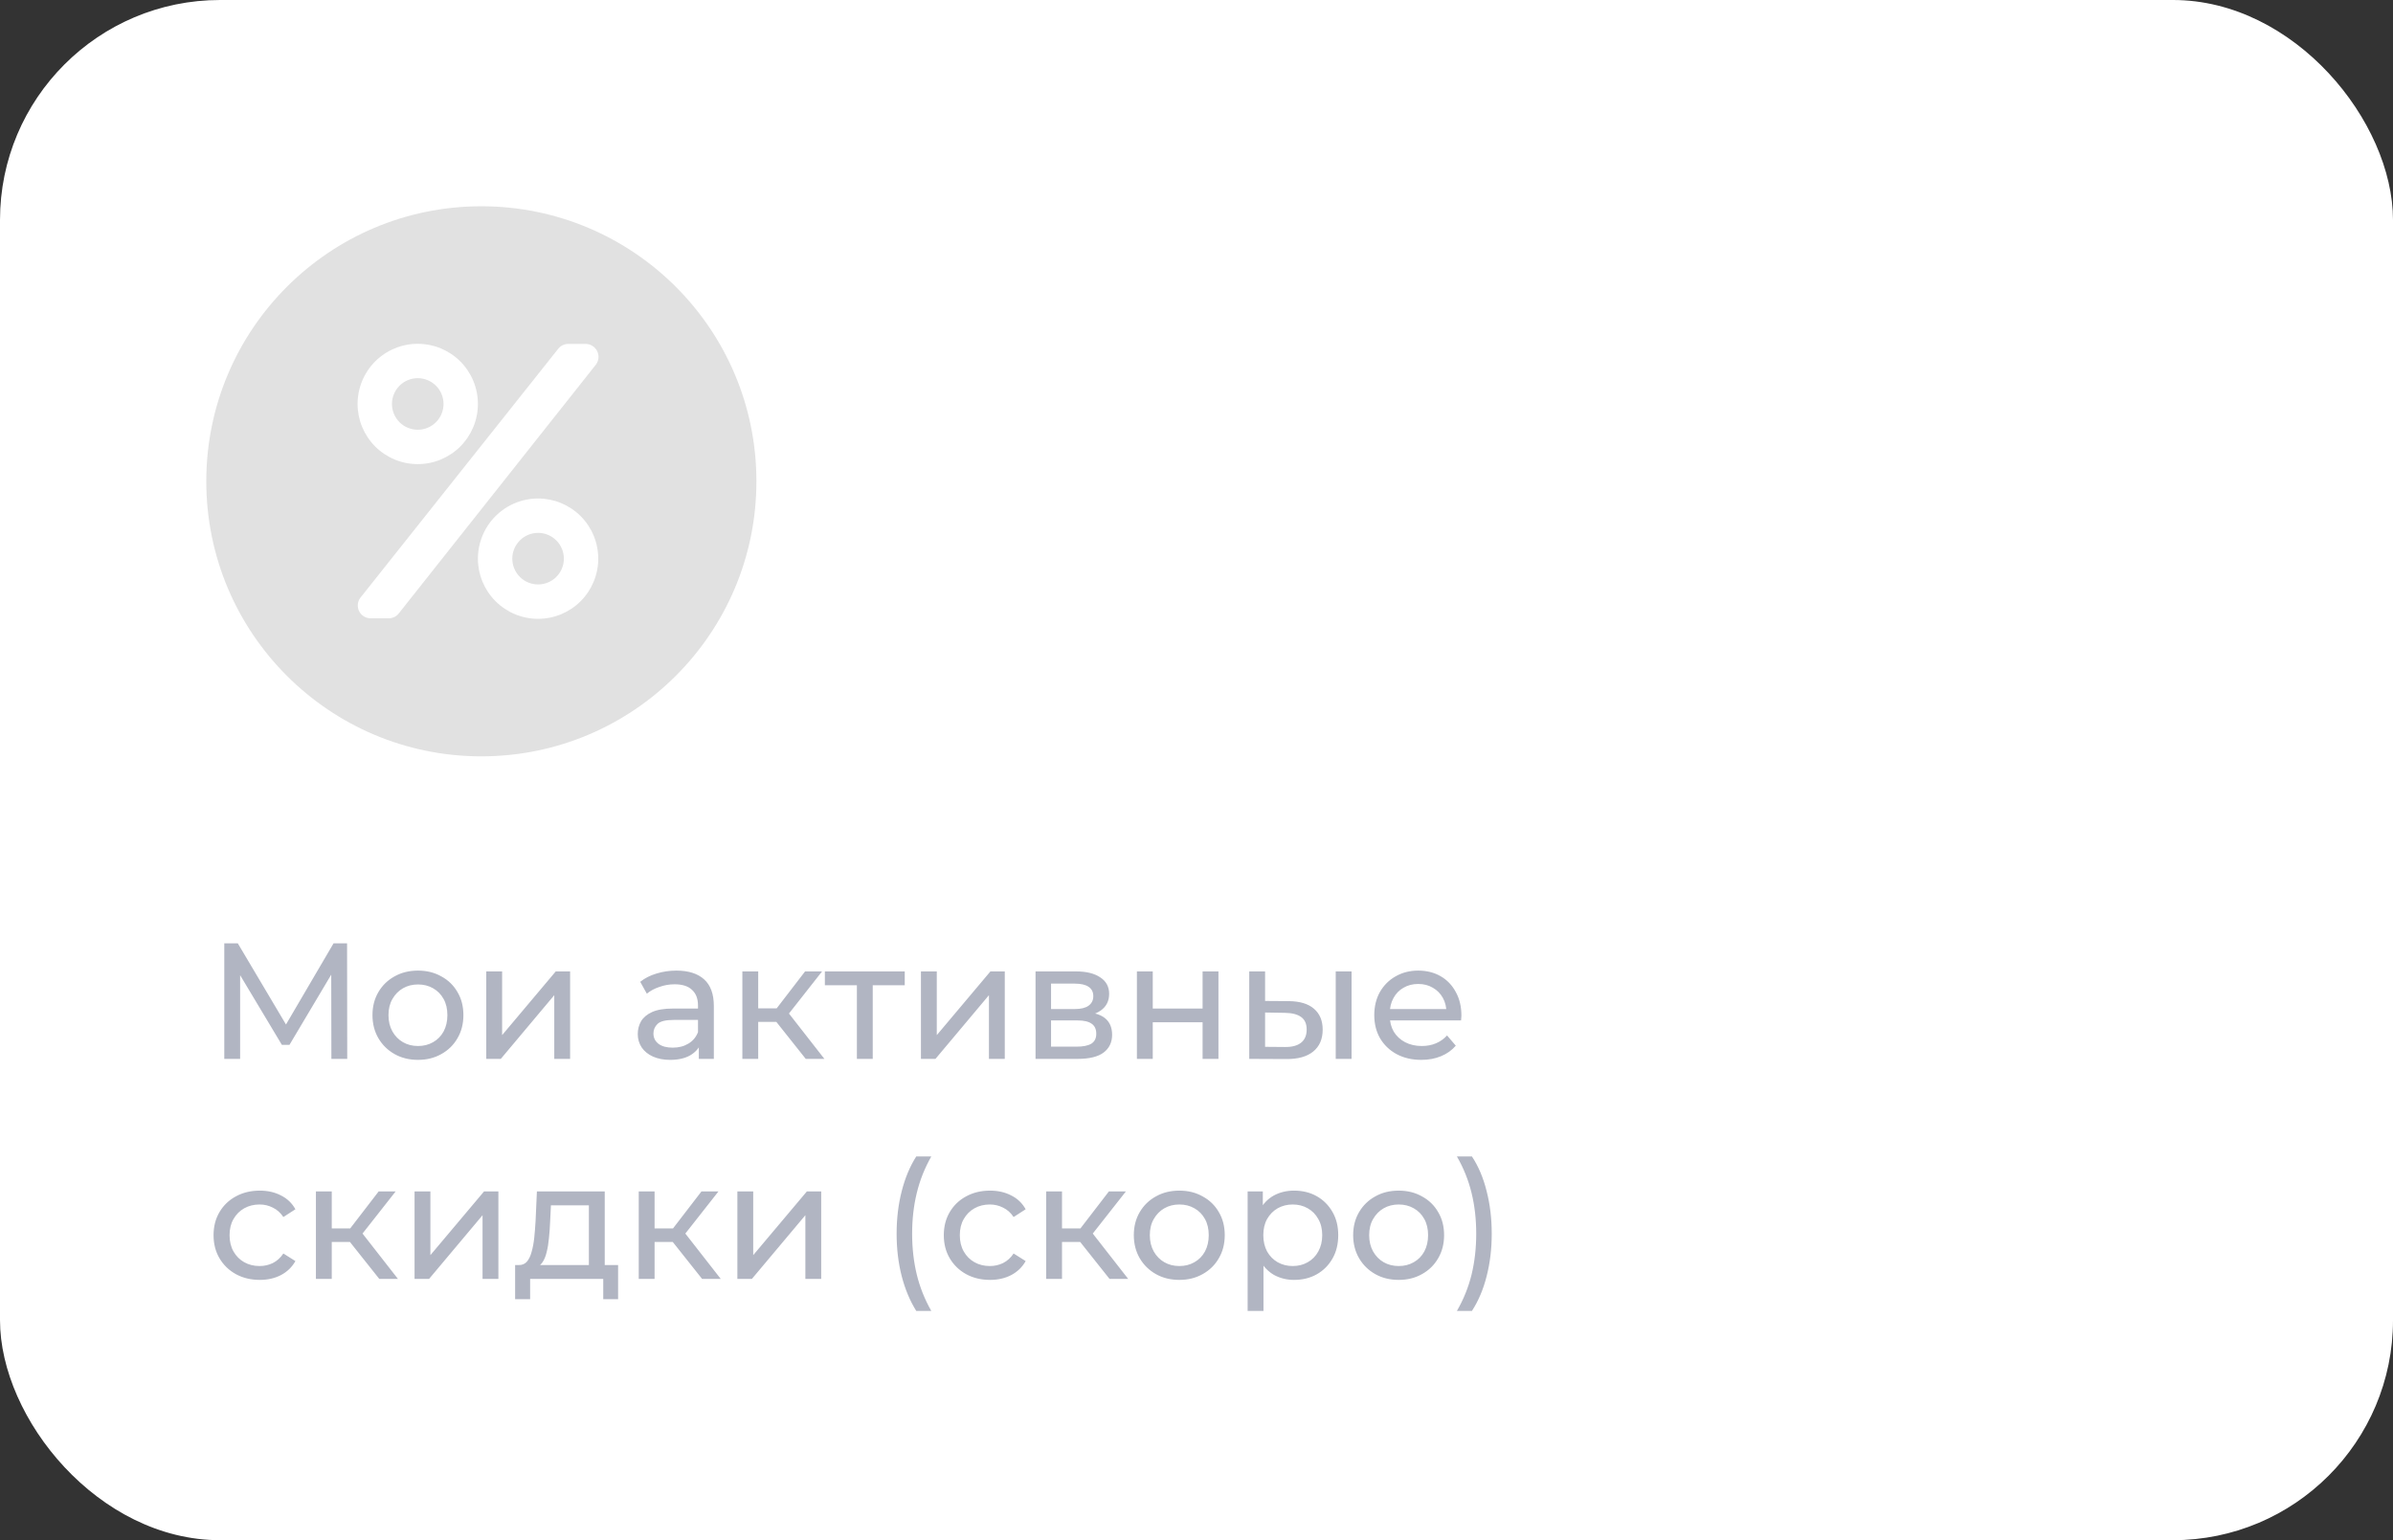 <?xml version="1.0" encoding="UTF-8"?> <svg xmlns="http://www.w3.org/2000/svg" width="174" height="112" viewBox="0 0 174 112" fill="none"><rect x="0" y="0" width="174" height="112" fill="#333333" stroke="none"/> <rect width="174" height="112" rx="16" fill="white"></rect> <circle cx="35" cy="35" r="20" fill="#E1E1E1"></circle> <path d="M30.375 33.75C31.535 33.75 32.648 33.289 33.469 32.469C34.289 31.648 34.75 30.535 34.75 29.375C34.75 28.215 34.289 27.102 33.469 26.281C32.648 25.461 31.535 25 30.375 25C29.215 25 28.102 25.461 27.281 26.281C26.461 27.102 26 28.215 26 29.375C26 30.535 26.461 31.648 27.281 32.469C28.102 33.289 29.215 33.75 30.375 33.75ZM30.375 27.5C30.872 27.5 31.349 27.697 31.701 28.049C32.053 28.401 32.25 28.878 32.25 29.375C32.25 29.872 32.053 30.349 31.701 30.701C31.349 31.052 30.872 31.25 30.375 31.25C29.878 31.25 29.401 31.052 29.049 30.701C28.698 30.349 28.5 29.872 28.5 29.375C28.5 28.878 28.698 28.401 29.049 28.049C29.401 27.697 29.878 27.5 30.375 27.5Z" fill="white"></path> <path d="M39.125 36.25C37.965 36.25 36.852 36.711 36.032 37.531C35.211 38.352 34.75 39.465 34.75 40.625C34.75 41.785 35.211 42.898 36.032 43.719C36.852 44.539 37.965 45 39.125 45C40.286 45 41.398 44.539 42.219 43.719C43.039 42.898 43.5 41.785 43.5 40.625C43.5 39.465 43.039 38.352 42.219 37.531C41.398 36.711 40.286 36.25 39.125 36.25ZM39.125 42.5C38.628 42.5 38.151 42.303 37.8 41.951C37.448 41.599 37.25 41.123 37.25 40.625C37.25 40.128 37.448 39.651 37.8 39.299C38.151 38.948 38.628 38.75 39.125 38.75C39.623 38.75 40.099 38.948 40.451 39.299C40.803 39.651 41 40.128 41 40.625C41 41.123 40.803 41.599 40.451 41.951C40.099 42.303 39.623 42.5 39.125 42.5Z" fill="white"></path> <path d="M42.559 25.008H41.324C41.017 25.006 40.728 25.157 40.553 25.409L26.186 43.488C25.983 43.774 25.957 44.15 26.12 44.461C26.283 44.772 26.606 44.966 26.957 44.962H28.261C28.569 44.963 28.858 44.813 29.033 44.56L43.331 26.513C43.546 26.225 43.578 25.84 43.414 25.52C43.25 25.2 42.918 25.002 42.559 25.008L42.559 25.008Z" fill="white"></path> <path d="M16.308 77V68.6H17.292L21.06 74.948H20.532L24.252 68.6H25.236L25.248 77H24.096L24.084 70.412H24.36L21.048 75.98H20.496L17.16 70.412H17.46V77H16.308ZM30.395 77.072C29.755 77.072 29.187 76.932 28.691 76.652C28.195 76.372 27.803 75.988 27.515 75.5C27.227 75.004 27.083 74.444 27.083 73.82C27.083 73.188 27.227 72.628 27.515 72.14C27.803 71.652 28.195 71.272 28.691 71C29.187 70.72 29.755 70.58 30.395 70.58C31.027 70.58 31.591 70.72 32.087 71C32.591 71.272 32.983 71.652 33.263 72.14C33.551 72.62 33.695 73.18 33.695 73.82C33.695 74.452 33.551 75.012 33.263 75.5C32.983 75.988 32.591 76.372 32.087 76.652C31.591 76.932 31.027 77.072 30.395 77.072ZM30.395 76.064C30.803 76.064 31.167 75.972 31.487 75.788C31.815 75.604 32.071 75.344 32.255 75.008C32.439 74.664 32.531 74.268 32.531 73.82C32.531 73.364 32.439 72.972 32.255 72.644C32.071 72.308 31.815 72.048 31.487 71.864C31.167 71.68 30.803 71.588 30.395 71.588C29.987 71.588 29.623 71.68 29.303 71.864C28.983 72.048 28.727 72.308 28.535 72.644C28.343 72.972 28.247 73.364 28.247 73.82C28.247 74.268 28.343 74.664 28.535 75.008C28.727 75.344 28.983 75.604 29.303 75.788C29.623 75.972 29.987 76.064 30.395 76.064ZM35.358 77V70.64H36.51V75.272L40.41 70.64H41.454V77H40.302V72.368L36.414 77H35.358ZM50.813 77V75.656L50.753 75.404V73.112C50.753 72.624 50.609 72.248 50.321 71.984C50.041 71.712 49.617 71.576 49.049 71.576C48.673 71.576 48.305 71.64 47.945 71.768C47.585 71.888 47.281 72.052 47.033 72.26L46.553 71.396C46.881 71.132 47.273 70.932 47.729 70.796C48.193 70.652 48.677 70.58 49.181 70.58C50.053 70.58 50.725 70.792 51.197 71.216C51.669 71.64 51.905 72.288 51.905 73.16V77H50.813ZM48.725 77.072C48.253 77.072 47.837 76.992 47.477 76.832C47.125 76.672 46.853 76.452 46.661 76.172C46.469 75.884 46.373 75.56 46.373 75.2C46.373 74.856 46.453 74.544 46.613 74.264C46.781 73.984 47.049 73.76 47.417 73.592C47.793 73.424 48.297 73.34 48.929 73.34H50.945V74.168H48.977C48.401 74.168 48.013 74.264 47.813 74.456C47.613 74.648 47.513 74.88 47.513 75.152C47.513 75.464 47.637 75.716 47.885 75.908C48.133 76.092 48.477 76.184 48.917 76.184C49.349 76.184 49.725 76.088 50.045 75.896C50.373 75.704 50.609 75.424 50.753 75.056L50.981 75.848C50.829 76.224 50.561 76.524 50.177 76.748C49.793 76.964 49.309 77.072 48.725 77.072ZM58.587 77L56.127 73.904L57.075 73.328L59.943 77H58.587ZM53.979 77V70.64H55.131V77H53.979ZM54.783 74.312V73.328H56.883V74.312H54.783ZM57.171 73.952L56.103 73.808L58.539 70.64H59.775L57.171 73.952ZM62.306 77V71.348L62.594 71.648H59.978V70.64H65.786V71.648H63.182L63.458 71.348V77H62.306ZM66.964 77V70.64H68.116V75.272L72.016 70.64H73.06V77H71.908V72.368L68.02 77H66.964ZM75.296 77V70.64H78.248C78.992 70.64 79.576 70.784 80 71.072C80.432 71.352 80.648 71.752 80.648 72.272C80.648 72.792 80.444 73.196 80.036 73.484C79.636 73.764 79.104 73.904 78.44 73.904L78.62 73.592C79.38 73.592 79.944 73.732 80.312 74.012C80.68 74.292 80.864 74.704 80.864 75.248C80.864 75.8 80.656 76.232 80.24 76.544C79.832 76.848 79.204 77 78.356 77H75.296ZM76.424 76.112H78.272C78.752 76.112 79.112 76.04 79.352 75.896C79.592 75.744 79.712 75.504 79.712 75.176C79.712 74.84 79.6 74.596 79.376 74.444C79.16 74.284 78.816 74.204 78.344 74.204H76.424V76.112ZM76.424 73.376H78.152C78.592 73.376 78.924 73.296 79.148 73.136C79.38 72.968 79.496 72.736 79.496 72.44C79.496 72.136 79.38 71.908 79.148 71.756C78.924 71.604 78.592 71.528 78.152 71.528H76.424V73.376ZM82.667 77V70.64H83.819V73.34H87.443V70.64H88.595V77H87.443V74.336H83.819V77H82.667ZM97.123 77V70.64H98.275V77H97.123ZM93.703 72.8C94.511 72.808 95.123 72.992 95.539 73.352C95.963 73.712 96.175 74.22 96.175 74.876C96.175 75.564 95.943 76.096 95.479 76.472C95.023 76.84 94.367 77.02 93.511 77.012L90.835 77V70.64H91.987V72.788L93.703 72.8ZM93.427 76.136C93.939 76.144 94.331 76.04 94.603 75.824C94.875 75.608 95.011 75.288 95.011 74.864C95.011 74.448 94.875 74.144 94.603 73.952C94.339 73.76 93.947 73.66 93.427 73.652L91.987 73.628V76.124L93.427 76.136ZM103.346 77.072C102.666 77.072 102.066 76.932 101.546 76.652C101.034 76.372 100.634 75.988 100.346 75.5C100.066 75.012 99.926 74.452 99.926 73.82C99.926 73.188 100.062 72.628 100.334 72.14C100.614 71.652 100.994 71.272 101.474 71C101.962 70.72 102.51 70.58 103.118 70.58C103.734 70.58 104.278 70.716 104.75 70.988C105.222 71.26 105.59 71.644 105.854 72.14C106.126 72.628 106.262 73.2 106.262 73.856C106.262 73.904 106.258 73.96 106.25 74.024C106.25 74.088 106.246 74.148 106.238 74.204H100.826V73.376H105.638L105.17 73.664C105.178 73.256 105.094 72.892 104.918 72.572C104.742 72.252 104.498 72.004 104.186 71.828C103.882 71.644 103.526 71.552 103.118 71.552C102.718 71.552 102.362 71.644 102.05 71.828C101.738 72.004 101.494 72.256 101.318 72.584C101.142 72.904 101.054 73.272 101.054 73.688V73.88C101.054 74.304 101.15 74.684 101.342 75.02C101.542 75.348 101.818 75.604 102.17 75.788C102.522 75.972 102.926 76.064 103.382 76.064C103.758 76.064 104.098 76 104.402 75.872C104.714 75.744 104.986 75.552 105.218 75.296L105.854 76.04C105.566 76.376 105.206 76.632 104.774 76.808C104.35 76.984 103.874 77.072 103.346 77.072ZM18.888 93.072C18.24 93.072 17.66 92.932 17.148 92.652C16.644 92.372 16.248 91.988 15.96 91.5C15.672 91.012 15.528 90.452 15.528 89.82C15.528 89.188 15.672 88.628 15.96 88.14C16.248 87.652 16.644 87.272 17.148 87C17.66 86.72 18.24 86.58 18.888 86.58C19.464 86.58 19.976 86.696 20.424 86.928C20.88 87.152 21.232 87.488 21.48 87.936L20.604 88.5C20.396 88.188 20.14 87.96 19.836 87.816C19.54 87.664 19.22 87.588 18.876 87.588C18.46 87.588 18.088 87.68 17.76 87.864C17.432 88.048 17.172 88.308 16.98 88.644C16.788 88.972 16.692 89.364 16.692 89.82C16.692 90.276 16.788 90.672 16.98 91.008C17.172 91.344 17.432 91.604 17.76 91.788C18.088 91.972 18.46 92.064 18.876 92.064C19.22 92.064 19.54 91.992 19.836 91.848C20.14 91.696 20.396 91.464 20.604 91.152L21.48 91.704C21.232 92.144 20.88 92.484 20.424 92.724C19.976 92.956 19.464 93.072 18.888 93.072ZM27.579 93L25.119 89.904L26.067 89.328L28.936 93H27.579ZM22.971 93V86.64H24.123V93H22.971ZM23.776 90.312V89.328H25.875V90.312H23.776ZM26.163 89.952L25.096 89.808L27.532 86.64H28.767L26.163 89.952ZM30.143 93V86.64H31.295V91.272L35.195 86.64H36.239V93H35.087V88.368L31.199 93H30.143ZM42.819 92.46V87.648H40.059L39.999 88.872C39.983 89.272 39.955 89.66 39.915 90.036C39.883 90.404 39.827 90.744 39.747 91.056C39.675 91.368 39.567 91.624 39.423 91.824C39.279 92.024 39.087 92.148 38.847 92.196L37.707 91.992C37.955 92 38.155 91.92 38.307 91.752C38.459 91.576 38.575 91.336 38.655 91.032C38.743 90.728 38.807 90.384 38.847 90C38.887 89.608 38.919 89.204 38.943 88.788L39.039 86.64H43.971V92.46H42.819ZM37.455 94.476V91.992H44.943V94.476H43.863V93H38.547V94.476H37.455ZM51.052 93L48.592 89.904L49.54 89.328L52.408 93H51.052ZM46.444 93V86.64H47.596V93H46.444ZM47.248 90.312V89.328H49.348V90.312H47.248ZM49.636 89.952L48.568 89.808L51.004 86.64H52.24L49.636 89.952ZM53.616 93V86.64H54.768V91.272L58.668 86.64H59.712V93H58.56V88.368L54.672 93H53.616ZM66.623 95.328C66.167 94.6 65.815 93.76 65.567 92.808C65.319 91.848 65.195 90.816 65.195 89.712C65.195 88.608 65.319 87.576 65.567 86.616C65.815 85.648 66.167 84.808 66.623 84.096H67.715C67.235 84.944 66.883 85.832 66.659 86.76C66.435 87.68 66.323 88.664 66.323 89.712C66.323 90.76 66.435 91.748 66.659 92.676C66.883 93.596 67.235 94.48 67.715 95.328H66.623ZM71.986 93.072C71.338 93.072 70.758 92.932 70.246 92.652C69.742 92.372 69.346 91.988 69.058 91.5C68.77 91.012 68.626 90.452 68.626 89.82C68.626 89.188 68.77 88.628 69.058 88.14C69.346 87.652 69.742 87.272 70.246 87C70.758 86.72 71.338 86.58 71.986 86.58C72.562 86.58 73.074 86.696 73.522 86.928C73.978 87.152 74.33 87.488 74.578 87.936L73.702 88.5C73.494 88.188 73.238 87.96 72.934 87.816C72.638 87.664 72.318 87.588 71.974 87.588C71.558 87.588 71.186 87.68 70.858 87.864C70.53 88.048 70.27 88.308 70.078 88.644C69.886 88.972 69.79 89.364 69.79 89.82C69.79 90.276 69.886 90.672 70.078 91.008C70.27 91.344 70.53 91.604 70.858 91.788C71.186 91.972 71.558 92.064 71.974 92.064C72.318 92.064 72.638 91.992 72.934 91.848C73.238 91.696 73.494 91.464 73.702 91.152L74.578 91.704C74.33 92.144 73.978 92.484 73.522 92.724C73.074 92.956 72.562 93.072 71.986 93.072ZM80.677 93L78.217 89.904L79.165 89.328L82.033 93H80.677ZM76.069 93V86.64H77.221V93H76.069ZM76.873 90.312V89.328H78.973V90.312H76.873ZM79.261 89.952L78.193 89.808L80.629 86.64H81.865L79.261 89.952ZM85.754 93.072C85.114 93.072 84.546 92.932 84.05 92.652C83.554 92.372 83.162 91.988 82.874 91.5C82.586 91.004 82.442 90.444 82.442 89.82C82.442 89.188 82.586 88.628 82.874 88.14C83.162 87.652 83.554 87.272 84.05 87C84.546 86.72 85.114 86.58 85.754 86.58C86.386 86.58 86.95 86.72 87.446 87C87.95 87.272 88.342 87.652 88.622 88.14C88.91 88.62 89.054 89.18 89.054 89.82C89.054 90.452 88.91 91.012 88.622 91.5C88.342 91.988 87.95 92.372 87.446 92.652C86.95 92.932 86.386 93.072 85.754 93.072ZM85.754 92.064C86.162 92.064 86.526 91.972 86.846 91.788C87.174 91.604 87.43 91.344 87.614 91.008C87.798 90.664 87.89 90.268 87.89 89.82C87.89 89.364 87.798 88.972 87.614 88.644C87.43 88.308 87.174 88.048 86.846 87.864C86.526 87.68 86.162 87.588 85.754 87.588C85.346 87.588 84.982 87.68 84.662 87.864C84.342 88.048 84.086 88.308 83.894 88.644C83.702 88.972 83.606 89.364 83.606 89.82C83.606 90.268 83.702 90.664 83.894 91.008C84.086 91.344 84.342 91.604 84.662 91.788C84.982 91.972 85.346 92.064 85.754 92.064ZM94.09 93.072C93.562 93.072 93.078 92.952 92.638 92.712C92.206 92.464 91.858 92.1 91.594 91.62C91.338 91.14 91.21 90.54 91.21 89.82C91.21 89.1 91.334 88.5 91.582 88.02C91.838 87.54 92.182 87.18 92.614 86.94C93.054 86.7 93.546 86.58 94.09 86.58C94.714 86.58 95.266 86.716 95.746 86.988C96.226 87.26 96.606 87.64 96.886 88.128C97.166 88.608 97.306 89.172 97.306 89.82C97.306 90.468 97.166 91.036 96.886 91.524C96.606 92.012 96.226 92.392 95.746 92.664C95.266 92.936 94.714 93.072 94.09 93.072ZM90.718 95.328V86.64H91.822V88.356L91.75 89.832L91.87 91.308V95.328H90.718ZM93.994 92.064C94.402 92.064 94.766 91.972 95.086 91.788C95.414 91.604 95.67 91.344 95.854 91.008C96.046 90.664 96.142 90.268 96.142 89.82C96.142 89.364 96.046 88.972 95.854 88.644C95.67 88.308 95.414 88.048 95.086 87.864C94.766 87.68 94.402 87.588 93.994 87.588C93.594 87.588 93.23 87.68 92.902 87.864C92.582 88.048 92.326 88.308 92.134 88.644C91.95 88.972 91.858 89.364 91.858 89.82C91.858 90.268 91.95 90.664 92.134 91.008C92.326 91.344 92.582 91.604 92.902 91.788C93.23 91.972 93.594 92.064 93.994 92.064ZM101.703 93.072C101.063 93.072 100.495 92.932 99.999 92.652C99.503 92.372 99.111 91.988 98.823 91.5C98.535 91.004 98.391 90.444 98.391 89.82C98.391 89.188 98.535 88.628 98.823 88.14C99.111 87.652 99.503 87.272 99.999 87C100.495 86.72 101.063 86.58 101.703 86.58C102.335 86.58 102.899 86.72 103.395 87C103.899 87.272 104.291 87.652 104.571 88.14C104.859 88.62 105.003 89.18 105.003 89.82C105.003 90.452 104.859 91.012 104.571 91.5C104.291 91.988 103.899 92.372 103.395 92.652C102.899 92.932 102.335 93.072 101.703 93.072ZM101.703 92.064C102.111 92.064 102.475 91.972 102.795 91.788C103.123 91.604 103.379 91.344 103.563 91.008C103.747 90.664 103.839 90.268 103.839 89.82C103.839 89.364 103.747 88.972 103.563 88.644C103.379 88.308 103.123 88.048 102.795 87.864C102.475 87.68 102.111 87.588 101.703 87.588C101.295 87.588 100.931 87.68 100.611 87.864C100.291 88.048 100.035 88.308 99.843 88.644C99.651 88.972 99.555 89.364 99.555 89.82C99.555 90.268 99.651 90.664 99.843 91.008C100.035 91.344 100.291 91.604 100.611 91.788C100.931 91.972 101.295 92.064 101.703 92.064ZM107.027 95.328H105.935C106.423 94.48 106.779 93.596 107.003 92.676C107.227 91.748 107.339 90.76 107.339 89.712C107.339 88.664 107.227 87.68 107.003 86.76C106.779 85.832 106.423 84.944 105.935 84.096H107.027C107.499 84.808 107.855 85.648 108.095 86.616C108.343 87.576 108.467 88.608 108.467 89.712C108.467 90.816 108.343 91.848 108.095 92.808C107.855 93.76 107.499 94.6 107.027 95.328Z" fill="#B1B5C2"></path> </svg> 